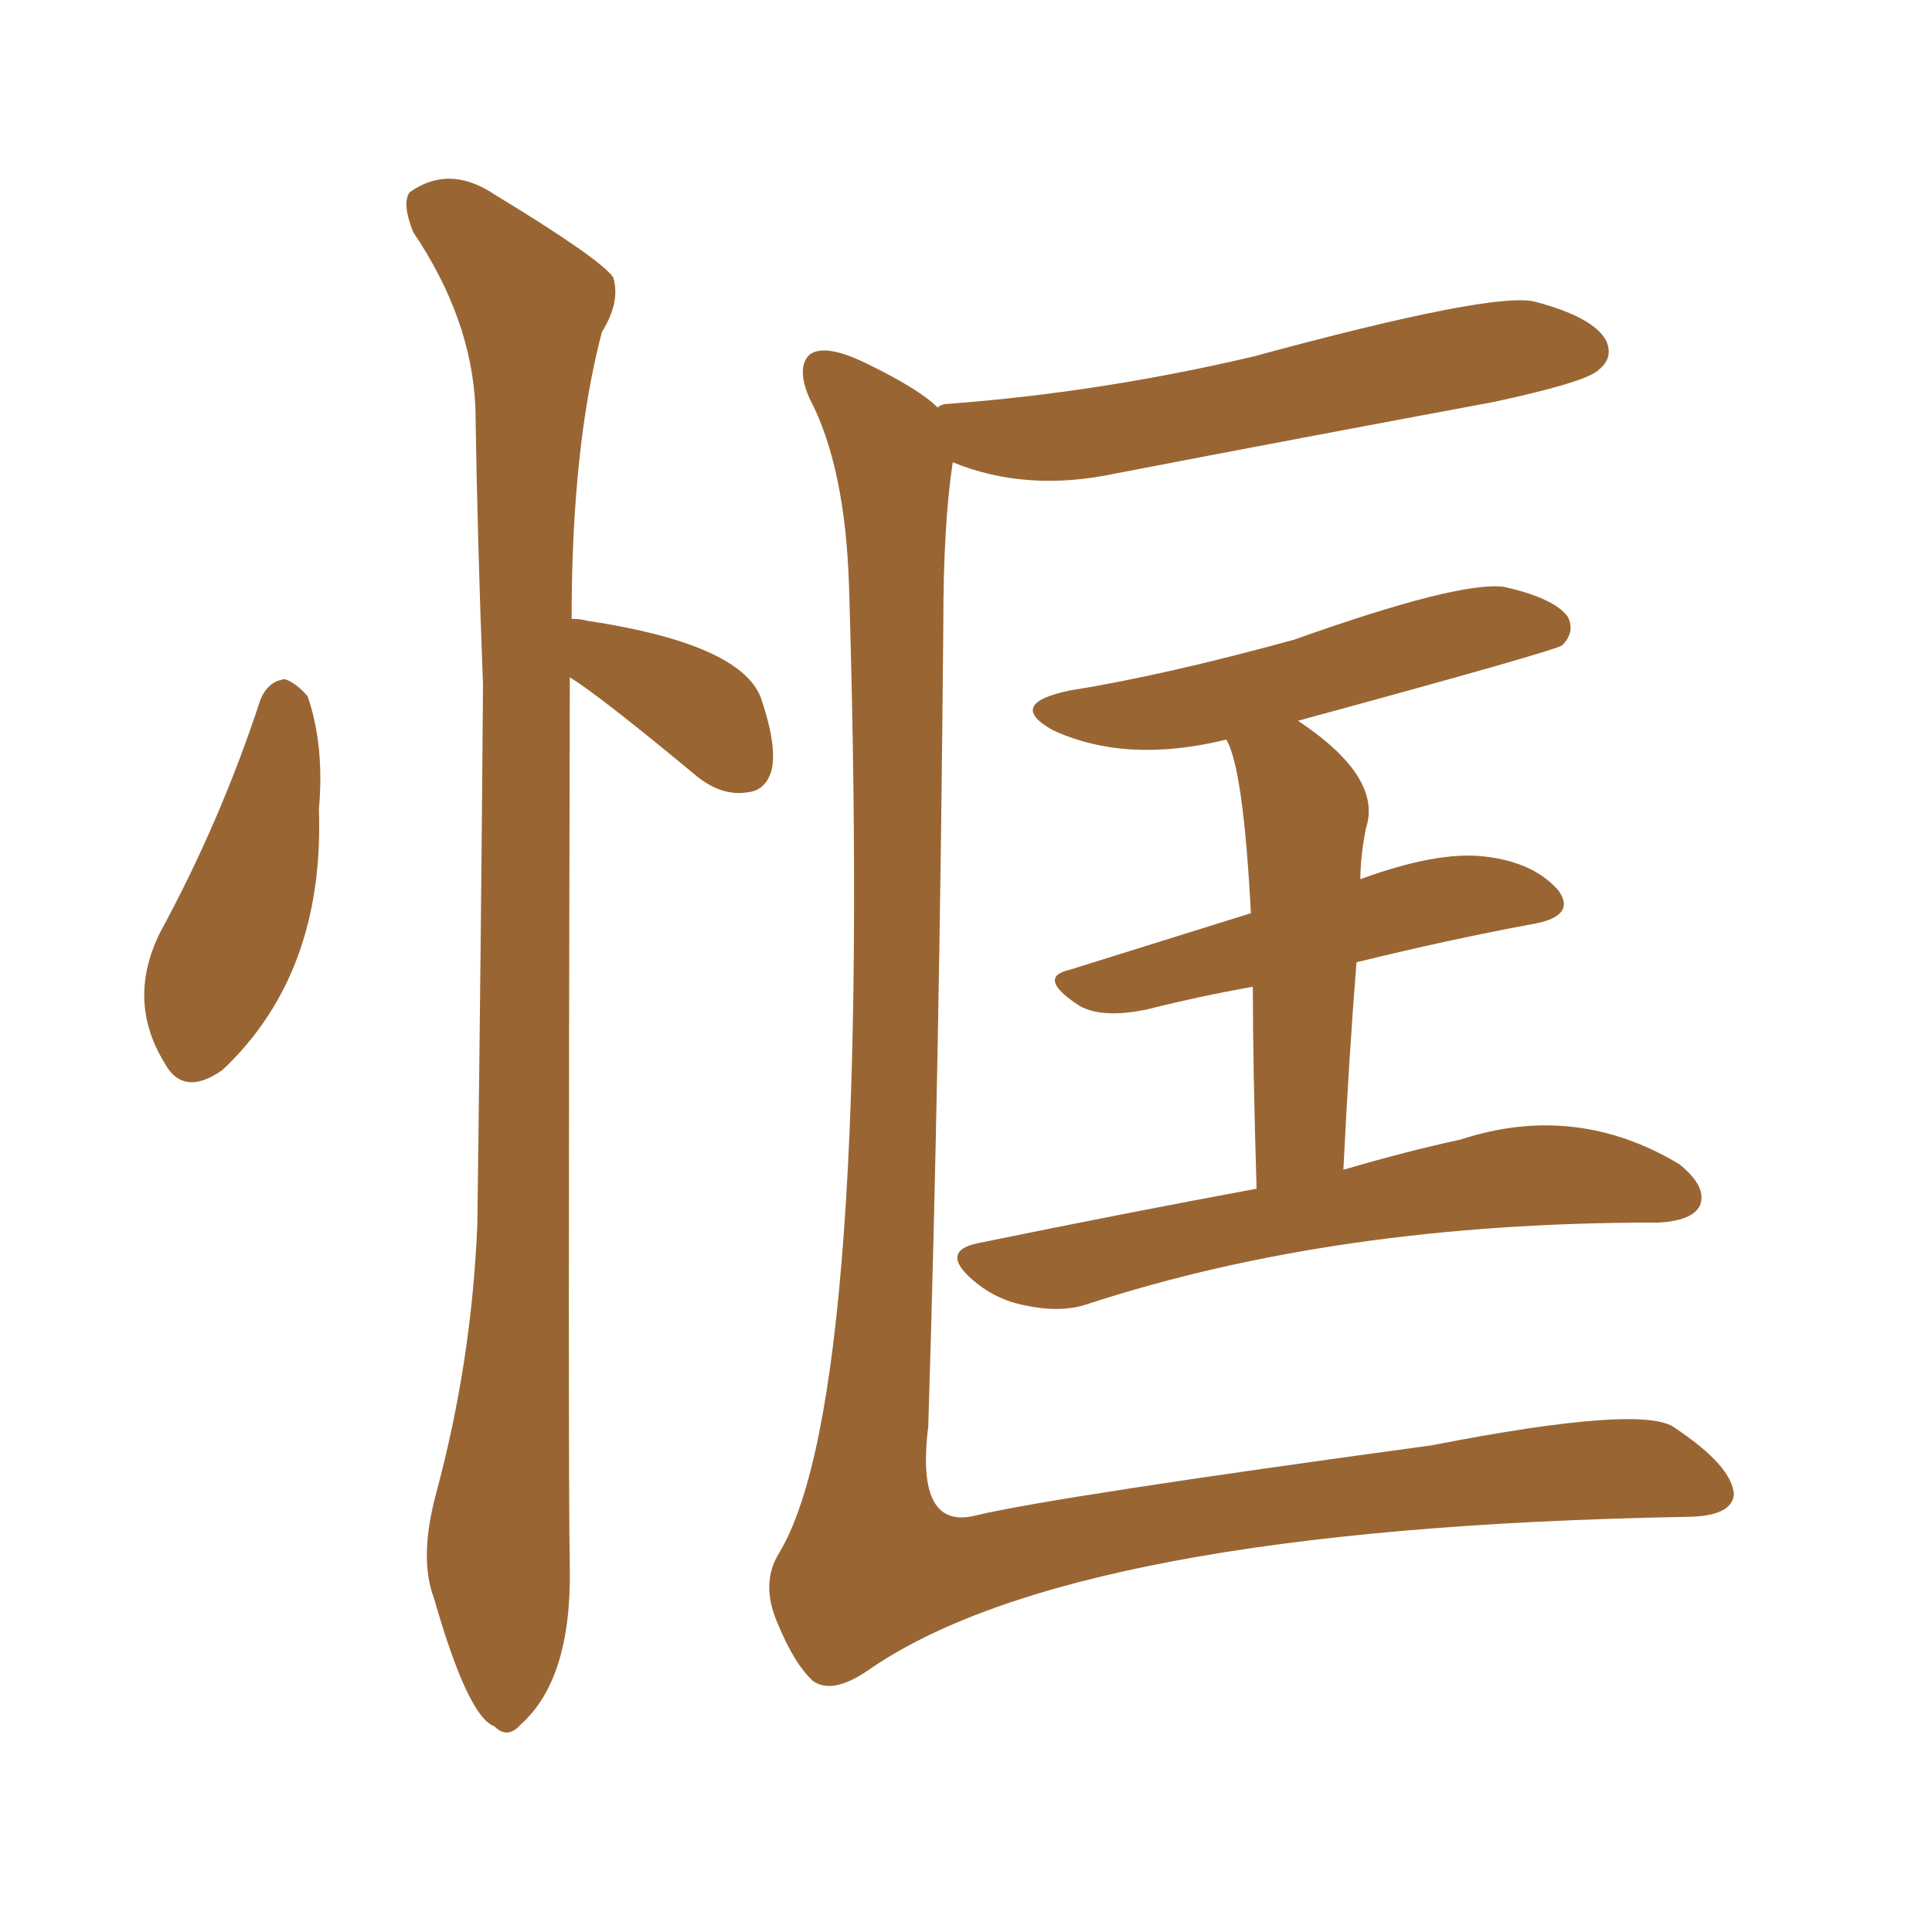 <svg xmlns="http://www.w3.org/2000/svg" xmlns:xlink="http://www.w3.org/1999/xlink" width="150" height="150"><path fill="#996633" padding="10" d="M72.80 31.64L72.80 31.64Q73.10 31.35 73.68 31.35L73.68 31.35Q85.40 30.47 97.27 27.69L97.27 27.69Q116.16 22.56 119.24 23.44L119.24 23.44Q123.63 24.61 124.66 26.37L124.66 26.37Q125.39 27.83 123.93 28.86L123.93 28.86Q122.75 29.74 116.02 31.20L116.02 31.20Q101.07 33.98 86.57 36.77L86.57 36.77Q79.69 38.23 73.97 35.89L73.97 35.89Q73.24 40.72 73.24 48.34L73.24 48.34Q72.95 82.62 72.07 110.74L72.07 110.74Q71.04 118.95 75.88 117.63L75.88 117.63Q82.18 116.16 111.18 112.21L111.18 112.21Q127.73 108.98 130.08 110.89L130.08 110.89Q134.47 113.82 134.62 116.02L134.62 116.02Q134.47 117.77 130.81 117.77L130.81 117.77Q83.06 118.65 67.24 129.79L67.24 129.79Q64.60 131.54 63.13 130.52L63.13 130.52Q61.67 129.20 60.35 125.98L60.35 125.98Q59.03 122.90 60.50 120.56L60.50 120.56Q67.82 108.40 65.92 45.56L65.92 45.56Q65.63 36.18 62.84 30.91L62.84 30.91Q61.82 28.56 62.84 27.54L62.84 27.54Q64.01 26.66 67.09 28.13L67.09 28.13Q71.34 30.18 72.80 31.64ZM97.56 92.29L97.56 92.29Q97.27 82.76 97.27 76.61L97.27 76.61Q93.16 77.34 89.06 78.37L89.06 78.37Q85.55 79.10 83.79 78.08L83.79 78.08Q80.42 75.88 83.06 75.29L83.06 75.29Q89.65 73.24 97.12 70.90L97.12 70.90Q96.53 59.62 95.21 57.42L95.21 57.42Q87.45 59.33 81.74 56.69L81.74 56.69Q78.08 54.64 83.06 53.61L83.06 53.61Q90.38 52.44 100.49 49.66L100.49 49.66Q113.23 45.12 116.75 45.56L116.75 45.56Q120.70 46.44 121.73 47.90L121.73 47.90Q122.31 49.07 121.29 50.10L121.29 50.10Q120.70 50.54 100.78 55.96L100.78 55.96Q107.37 60.35 106.05 64.31L106.05 64.31Q105.62 66.50 105.62 68.26L105.62 68.26Q111.62 66.06 115.28 66.50L115.28 66.50Q119.09 66.94 121.00 69.14L121.00 69.14Q122.46 71.19 118.80 71.78L118.80 71.78Q112.50 72.95 105.32 74.71L105.32 74.71Q104.74 81.88 104.30 90.82L104.30 90.82Q109.28 89.36 113.38 88.48L113.38 88.48Q122.31 85.55 130.37 90.38L130.37 90.38Q132.57 92.14 131.98 93.60L131.98 93.60Q131.40 94.78 128.76 94.92L128.76 94.92Q128.47 94.92 128.47 94.92L128.47 94.92Q103.86 94.92 84.52 101.22L84.52 101.22Q82.47 101.95 79.69 101.37L79.69 101.37Q77.20 100.93 75.29 99.17L75.29 99.17Q73.10 97.12 75.88 96.53L75.88 96.53Q87.30 94.19 97.56 92.29ZM20.21 54.35L20.21 54.35Q20.80 52.88 22.12 52.73L22.12 52.73Q23.00 53.03 23.88 54.05L23.88 54.05Q25.20 57.86 24.76 62.84L24.76 62.84Q25.20 75.59 17.29 83.06L17.29 83.06Q14.21 85.25 12.74 82.47L12.74 82.47Q9.81 77.64 12.45 72.36L12.45 72.36Q17.14 63.72 20.21 54.35ZM44.24 52.59L44.24 52.59L44.24 52.59Q44.09 114.70 44.24 121.73L44.24 121.73Q44.38 130.37 40.43 133.89L40.43 133.89Q39.40 135.06 38.38 134.03L38.38 134.03Q36.33 133.30 33.69 124.07L33.69 124.07Q32.52 121.00 33.84 116.02L33.84 116.02Q36.62 105.76 37.06 95.07L37.06 95.07Q37.35 73.10 37.50 53.17L37.50 53.17Q37.06 41.75 36.91 31.64L36.91 31.64Q36.62 24.76 32.08 18.02L32.08 18.02Q31.20 15.82 31.79 14.94L31.79 14.94Q34.86 12.74 38.38 15.09L38.38 15.09Q46.58 20.07 47.61 21.53L47.61 21.53Q48.19 23.44 46.73 25.78L46.73 25.78Q44.38 34.72 44.38 48.05L44.38 48.05Q45.12 48.05 45.56 48.19L45.56 48.19Q57.28 49.95 59.03 54.05L59.03 54.05Q60.35 57.86 59.91 59.77L59.91 59.77Q59.47 61.38 58.01 61.52L58.01 61.52Q56.10 61.82 54.20 60.35L54.20 60.35Q46.44 53.91 44.24 52.59Z"/></svg>